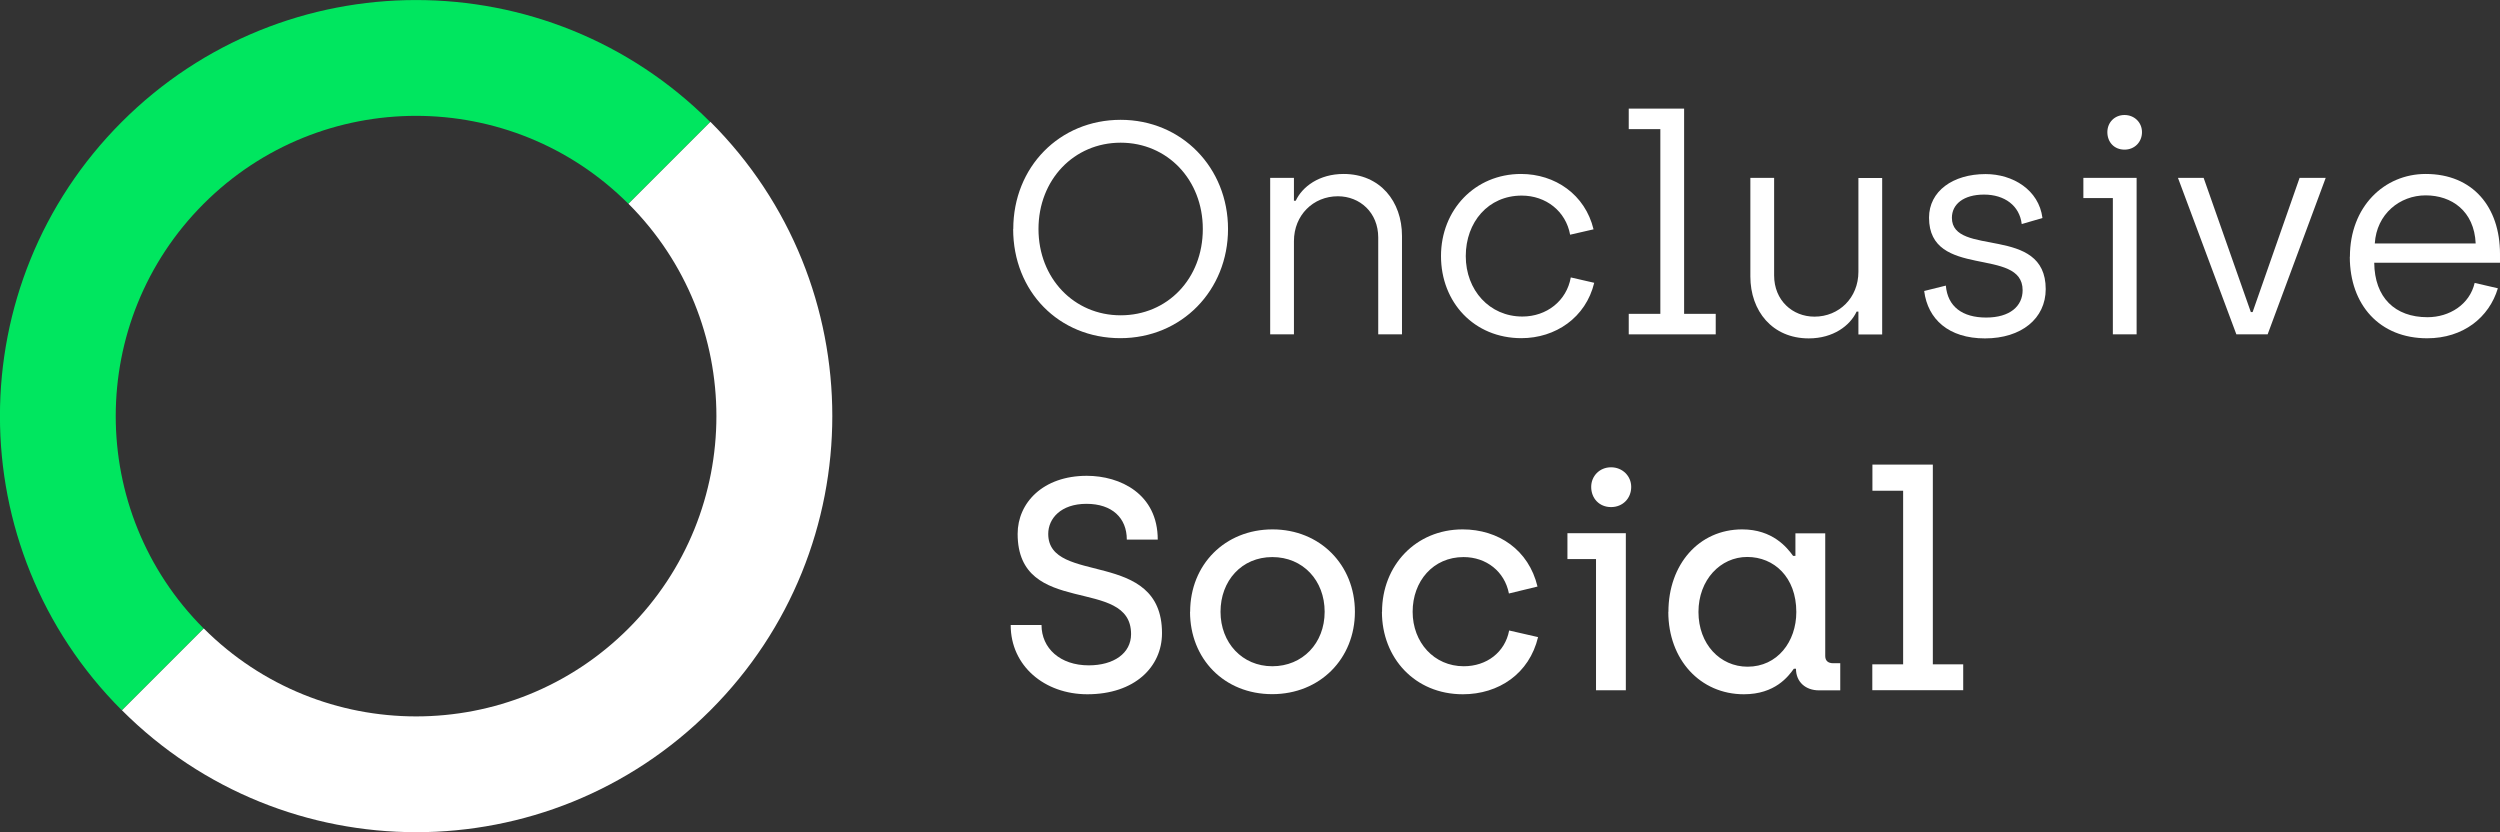 <?xml version="1.0" encoding="UTF-8"?>
<svg id="Layer_2" data-name="Layer 2" xmlns="http://www.w3.org/2000/svg" viewBox="0 0 223.04 74.25">
  <rect x="0" y="0" width="223.04" height="74.25" fill="#333333" stroke="none"/>
  <defs>
    <style>
      .cls-1 {
        fill: #00e65f;
      }

      .cls-1, .cls-2 {
        stroke-width: 0px;
      }

      .cls-2 {
        fill: #fff;
      }
    </style>
  </defs>
  <g id="Layer_1-2" data-name="Layer 1">
    <path class="cls-2" d="M90.4,20.43c0-5.53,4.13-9.74,9.58-9.74s9.58,4.27,9.58,9.74-4.13,9.74-9.61,9.74-9.56-4.16-9.56-9.74ZM107.31,20.43c0-4.4-3.17-7.7-7.33-7.7s-7.33,3.3-7.33,7.7,3.17,7.7,7.33,7.7,7.33-3.25,7.33-7.7Z"/>
    <path class="cls-2" d="M113.32,15.87h2.12v2.04h.16c.59-1.26,2.09-2.39,4.27-2.39,3.25,0,5.21,2.44,5.21,5.53v8.78h-2.12v-8.64c0-2.23-1.64-3.68-3.6-3.68-2.2,0-3.92,1.69-3.92,4v8.32h-2.12v-13.96Z"/>
    <path class="cls-2" d="M128.56,22.85c0-4.13,3.03-7.33,7.14-7.33,3.03,0,5.72,1.83,6.47,4.94l-2.09.48c-.38-2.09-2.15-3.49-4.32-3.49-2.98,0-4.99,2.36-4.99,5.4s2.12,5.39,5.05,5.39c2.17,0,3.95-1.4,4.32-3.49l2.09.48c-.75,3.11-3.46,4.94-6.5,4.94-4.21,0-7.17-3.19-7.17-7.33Z"/>
    <path class="cls-2" d="M145.31,28h2.82V11.52h-2.82v-1.83h4.94v18.31h2.82v1.83h-7.76v-1.83Z"/>
    <path class="cls-2" d="M156.16,24.65v-8.78h2.12v8.7c0,2.23,1.64,3.68,3.6,3.68,2.2,0,3.92-1.69,3.92-4v-8.37h2.12v13.96h-2.12v-2.04h-.16c-.59,1.26-2.09,2.39-4.27,2.39-3.25,0-5.21-2.44-5.21-5.53Z"/>
    <path class="cls-2" d="M171.67,25.96l1.93-.48c.16,1.88,1.48,2.85,3.6,2.85s3.25-1.02,3.25-2.44c0-3.92-8.35-.94-8.35-6.47,0-2.36,2.12-3.89,5.05-3.89,2.42,0,4.75,1.4,5.07,3.92l-1.85.54c-.19-1.64-1.53-2.63-3.36-2.63s-2.87.86-2.87,2.07c0,3.54,8.37.59,8.37,6.36,0,2.63-2.17,4.4-5.42,4.4s-5.1-1.72-5.42-4.21Z"/>
    <path class="cls-2" d="M188.5,17.67h-2.63v-1.8h4.75v13.96h-2.12v-12.16ZM188.01,11.79c0-.86.64-1.53,1.53-1.53s1.56.67,1.56,1.53-.64,1.56-1.56,1.56-1.53-.67-1.53-1.56Z"/>
    <path class="cls-2" d="M194.32,15.87h2.28l4.21,11.97h.16l4.19-11.97h2.33l-5.18,13.96h-2.79l-5.21-13.96Z"/>
    <path class="cls-2" d="M209.65,22.9c0-4.46,3.06-7.38,6.76-7.38,4.21,0,6.63,2.95,6.63,7.14v.78h-11.22c.03,3.11,1.85,4.86,4.75,4.86,1.96,0,3.76-1.13,4.21-3.06l2.07.48c-.78,2.6-3.09,4.46-6.31,4.46-4.24,0-6.9-2.98-6.9-7.27ZM220.87,21.72c-.13-2.9-2.15-4.29-4.46-4.29s-4.38,1.66-4.54,4.29h8.99Z"/>
    <path class="cls-2" d="M90.18,55.76h2.74c0,2.07,1.66,3.6,4.21,3.6,2.23,0,3.78-1.07,3.78-2.79,0-5.23-10.12-1.4-10.12-8.94,0-2.76,2.25-5.18,6.17-5.18,2.98,0,6.33,1.61,6.33,5.69h-2.76c0-1.93-1.31-3.19-3.6-3.19s-3.41,1.32-3.41,2.68c0,4.64,10.15,1.26,10.15,8.86,0,3.01-2.44,5.45-6.66,5.45-3.81,0-6.84-2.52-6.84-6.17Z"/>
    <path class="cls-2" d="M106.18,54.58c0-4.21,3.11-7.35,7.35-7.35s7.35,3.17,7.35,7.35-3.11,7.35-7.38,7.35-7.33-3.14-7.33-7.35ZM118.18,54.58c0-2.79-1.93-4.88-4.67-4.88s-4.62,2.12-4.62,4.88,1.93,4.86,4.62,4.86,4.67-2.04,4.67-4.86Z"/>
    <path class="cls-2" d="M123.3,54.58c0-4.13,3.01-7.35,7.19-7.35,3.19,0,5.9,1.83,6.68,5.1l-2.55.62c-.38-1.96-2.01-3.25-4.05-3.25-2.71,0-4.54,2.15-4.54,4.88s1.91,4.86,4.56,4.86c2.04,0,3.68-1.24,4.05-3.19l2.58.59c-.78,3.27-3.52,5.1-6.71,5.1-4.29,0-7.22-3.25-7.22-7.35Z"/>
    <path class="cls-2" d="M142.39,49.88h-2.55v-2.31h5.21v14.01h-2.66v-11.7ZM141.96,43.44c0-.97.75-1.75,1.77-1.75s1.8.78,1.8,1.75c0,1.02-.75,1.8-1.8,1.8s-1.77-.78-1.77-1.8Z"/>
    <path class="cls-2" d="M148.85,54.58c0-4.21,2.71-7.35,6.58-7.35,2.71,0,4,1.61,4.54,2.36h.21v-2.01h2.66v10.95c0,.43.27.64.7.64h.64v2.42h-1.91c-1.15,0-2.04-.72-2.04-1.93h-.19c-.48.67-1.66,2.28-4.46,2.28-3.89,0-6.74-3.09-6.74-7.35ZM160.26,54.6c0-3.11-1.99-4.91-4.38-4.91s-4.35,2.04-4.35,4.91,1.93,4.88,4.38,4.88c2.66,0,4.35-2.23,4.35-4.88Z"/>
    <path class="cls-2" d="M167.05,59.27h2.74v-15.49h-2.74v-2.33h5.39v17.82h2.71v2.31h-8.11v-2.31Z"/>
    <g>
      <path class="cls-1" d="M10.87,10.87c-14.5,14.5-14.5,38.01,0,52.5l7.3-7.3c-10.46-10.46-10.46-27.43,0-37.89,10.46-10.46,27.43-10.46,37.89,0l7.3-7.3C48.88-3.62,25.37-3.62,10.87,10.87h0Z"/>
      <path class="cls-2" d="M56.07,18.18c10.46,10.46,10.46,27.43,0,37.89-10.46,10.46-27.43,10.46-37.89,0l-7.3,7.3c14.5,14.5,38.01,14.5,52.5,0,14.5-14.5,14.5-38.01,0-52.5l-7.3,7.3Z"/>
    </g>
  </g>
</svg>